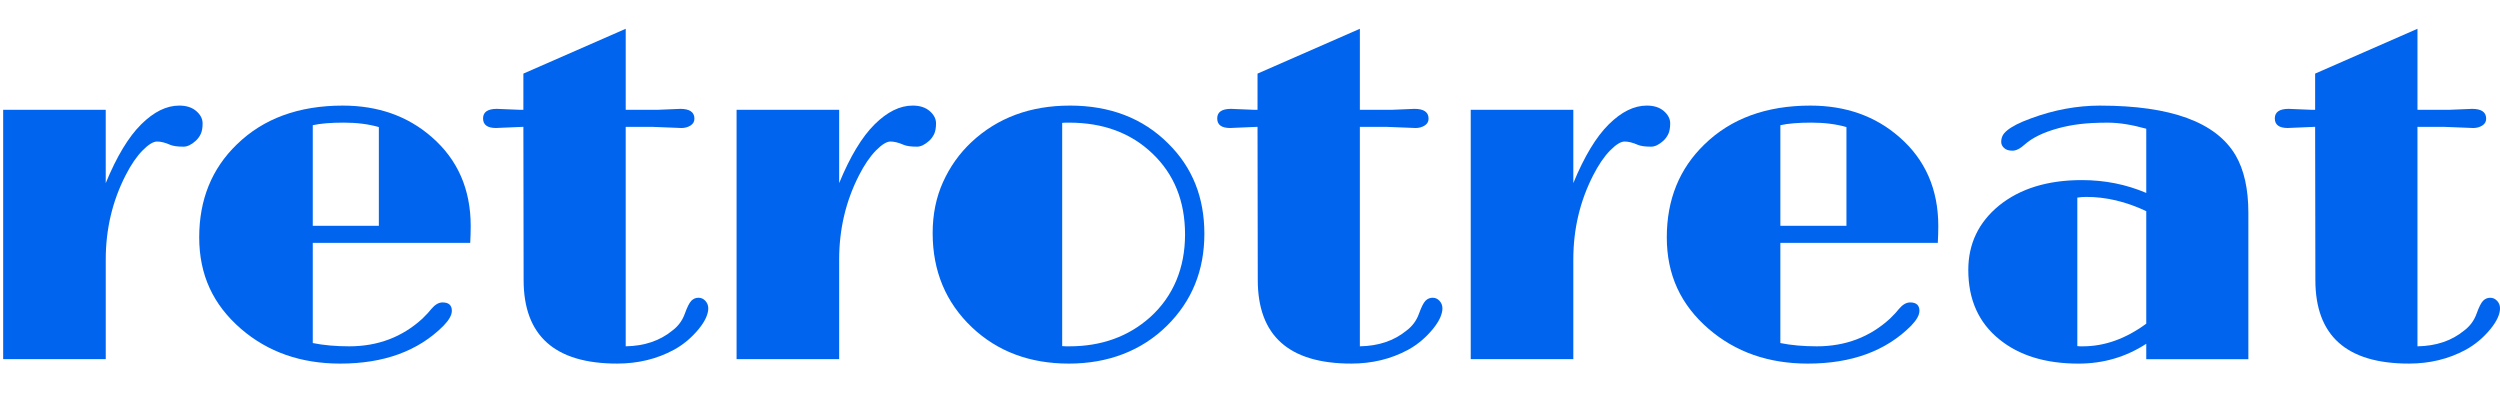 <?xml version="1.0" encoding="UTF-8"?>
<svg id="_Шар_1" data-name="Шар_1" xmlns="http://www.w3.org/2000/svg" version="1.1" viewBox="0 0 1975.68 320.16">
  <!-- Generator: Adobe Illustrator 29.5.0, SVG Export Plug-In . SVG Version: 2.1.0 Build 137)  -->
  <defs>
    <style>
      .st0 {
        fill: #0064ee;
      }
    </style>
  </defs>
  <path class="st0" d="M160.11,97.47c0-3.57-1.67-6.8-5-9.69-3.33-2.89-7.82-4.34-13.48-4.34-10.06,0-20.08,4.95-30.07,14.85-9.99,9.9-19.32,25.37-28,46.41v-57.94H2.5v197.06h81.07v-78.79c0-23.86,5.21-46,15.65-66.43,4.27-8.36,8.73-14.91,13.39-19.65,4.65-4.73,8.48-7.1,11.5-7.1s6.47.86,10.37,2.58c2.26.99,5.78,1.48,10.56,1.48,3.02,0,6.22-1.54,9.61-4.61,1.63-1.48,2.95-3.26,3.96-5.35,1-2.09,1.51-4.92,1.51-8.49Z"/>
  <path class="st0" d="M341.25,108.36c-18.98-16.61-42.42-24.91-70.32-24.91-34.82,0-62.72,10.21-83.71,30.63-19.86,19.19-29.79,43.67-29.79,73.44s11,53.26,32.99,72.33c21.24,18.33,47.38,27.49,78.43,27.49,34.56,0,61.77-9.96,81.63-29.89,4.4-4.55,6.6-8.49,6.6-11.81,0-4.43-2.45-6.64-7.35-6.64-3.02,0-5.97,1.72-8.86,5.17-1.38,1.85-3.71,4.37-6.98,7.56-15.96,14.64-35.26,21.96-57.88,21.96-10.68,0-20.3-.86-28.84-2.58v-79.16h124.43c.25-4.67.38-9.1.38-13.29,0-29.03-10.25-52.46-30.73-70.3ZM299.39,178.47h-52.22v-79.53c6.03-1.35,14.2-2.03,24.51-2.03s19.54,1.17,27.71,3.51v78.05Z"/>
  <path class="st0" d="M551.98,235.3c-2.14,0-3.99.77-5.56,2.31-1.57,1.54-3.33,5.01-5.28,10.42-1.95,5.41-5.25,9.84-9.9,13.29-9.8,8-22.06,12.12-36.76,12.36V100.24h20.74l23.38.92c2.64,0,5-.65,7.07-1.94s3.11-3.11,3.11-5.44c0-5.17-3.71-7.75-11.12-7.75l-17.91.74h-25.26V22.74l-80.88,35.43v28.6h-2.83l-18.1-.74c-7.29,0-10.93,2.52-10.93,7.56s3.39,7.56,10.18,7.56l21.68-.92.19,121.04c0,44.04,24.63,66.06,73.9,66.06,16.46,0,31.42-3.63,44.87-10.89,7.41-4.06,13.95-9.53,19.61-16.42,2.51-3.07,4.4-6,5.66-8.76,1.25-2.77,1.89-5.29,1.89-7.56s-.75-4.24-2.26-5.91-3.33-2.49-5.47-2.49Z"/>
  <path class="st0" d="M739.72,97.47c0-3.57-1.67-6.8-5-9.69-3.33-2.89-7.82-4.34-13.48-4.34-10.06,0-20.08,4.95-30.07,14.85-9.99,9.9-19.32,25.37-28,46.41v-57.94h-81.07v197.06h81.07v-78.79c0-23.86,5.21-46,15.65-66.43,4.27-8.36,8.73-14.91,13.39-19.65,4.65-4.73,8.48-7.1,11.5-7.1s6.47.86,10.37,2.58c2.26.99,5.78,1.48,10.56,1.48,3.02,0,6.22-1.54,9.61-4.61,1.63-1.48,2.95-3.26,3.96-5.35,1-2.09,1.51-4.92,1.51-8.49Z"/>
  <path class="st0" d="M845.45,83.45c-31.17,0-57.06,9.59-77.67,28.78-9.55,8.98-17.06,19.53-22.53,31.64-5.47,12.12-8.2,25.56-8.2,40.32,0,30.02,10.37,54.87,31.11,74.55,20.23,19.07,45.75,28.6,76.54,28.6s57.44-10.02,77.67-30.08c19.61-19.44,29.41-43.61,29.41-72.52s-9.55-52.59-28.66-71.41c-19.98-19.93-45.88-29.89-77.67-29.89ZM908.98,250.62c-17.22,15.38-38.52,23.07-63.91,23.07h-2.64c-1.01,0-2.01-.06-3.02-.18V97.1c.88-.12,1.76-.18,2.64-.18h2.83c26.9,0,48.83,8.12,65.8,24.36,17.22,16.36,25.83,37.71,25.83,64.03s-9.18,48.71-27.53,65.32Z"/>
  <path class="st0" d="M1132.16,235.3c-2.14,0-3.99.77-5.56,2.31-1.57,1.54-3.33,5.01-5.28,10.42-1.95,5.41-5.25,9.84-9.9,13.29-9.8,8-22.06,12.12-36.76,12.36V100.24h20.74l23.38.92c2.64,0,5-.65,7.07-1.94s3.11-3.11,3.11-5.44c0-5.17-3.71-7.75-11.12-7.75l-17.91.74h-25.26V22.74l-80.88,35.43v28.6h-2.83l-18.1-.74c-7.29,0-10.93,2.52-10.93,7.56s3.39,7.56,10.18,7.56l21.68-.92.19,121.04c0,44.04,24.63,66.06,73.9,66.06,16.46,0,31.42-3.63,44.87-10.89,7.42-4.06,13.95-9.53,19.61-16.42,2.51-3.07,4.4-6,5.66-8.76,1.25-2.77,1.89-5.29,1.89-7.56s-.75-4.24-2.26-5.91-3.33-2.49-5.47-2.49Z"/>
  <path class="st0" d="M1319.9,97.47c0-3.57-1.67-6.8-5-9.69-3.33-2.89-7.82-4.34-13.48-4.34-10.06,0-20.08,4.95-30.07,14.85-9.99,9.9-19.32,25.37-28,46.41v-57.94h-81.07v197.06h81.07v-78.79c0-23.86,5.21-46,15.65-66.43,4.27-8.36,8.73-14.91,13.39-19.65,4.65-4.73,8.48-7.1,11.5-7.1s6.47.86,10.37,2.58c2.26.99,5.78,1.48,10.56,1.48,3.02,0,6.22-1.54,9.61-4.61,1.63-1.48,2.95-3.26,3.96-5.35,1-2.09,1.51-4.92,1.51-8.49Z"/>
  <path class="st0" d="M1501.04,108.36c-18.98-16.61-42.42-24.91-70.32-24.91-34.82,0-62.72,10.21-83.71,30.63-19.86,19.19-29.79,43.67-29.79,73.44s11,53.26,32.99,72.33c21.24,18.33,47.38,27.49,78.43,27.49,34.56,0,61.77-9.96,81.63-29.89,4.4-4.55,6.6-8.49,6.6-11.81,0-4.43-2.45-6.64-7.35-6.64-3.02,0-5.97,1.72-8.86,5.17-1.39,1.85-3.71,4.37-6.98,7.56-15.96,14.64-35.25,21.96-57.88,21.96-10.68,0-20.3-.86-28.84-2.58v-79.16h124.43c.25-4.67.38-9.1.38-13.29,0-29.03-10.25-52.46-30.73-70.3ZM1459.19,178.47h-52.22v-79.53c6.03-1.35,14.2-2.03,24.51-2.03s19.54,1.17,27.71,3.51v78.05Z"/>
  <path class="st0" d="M1659.74,83.45c-18.35,0-36.64,3.38-54.86,10.15-8.8,3.2-15.08,6.4-18.85,9.6-1.76,1.48-2.95,2.92-3.58,4.34-.63,1.42-.94,2.98-.94,4.71s.75,3.29,2.26,4.71c1.51,1.42,3.71,2.12,6.6,2.12s6.1-1.6,9.61-4.8c6.03-5.41,14.89-9.72,26.58-12.92,5.4-1.48,11.12-2.58,17.16-3.32,6.03-.74,13.42-1.11,22.15-1.11s18.82,1.6,30.26,4.8v50.74c-15.84-6.76-32.8-10.15-50.9-10.15-27.02,0-48.83,6.71-65.42,20.11-16.21,13.28-24.32,30.26-24.32,50.93,0,23.37,8.17,41.64,24.51,54.8,15.71,12.8,36.57,19.19,62.59,19.19,19.61,0,37.45-5.23,53.54-15.68v12.18h80.69v-115.69c0-18.82-3.39-34.01-10.18-45.58-15.46-26.08-51.09-39.12-106.9-39.12ZM1696.13,255.79c-16.21,11.93-32.93,17.9-50.15,17.9h-2.26c-.75,0-1.45-.06-2.07-.18v-117.35c2.26-.37,4.65-.55,7.16-.55,15.71,0,31.48,3.75,47.32,11.26v88.94Z"/>
  <path class="st0" d="M1973.42,237.8c-1.51-1.66-3.33-2.49-5.47-2.49s-3.99.77-5.56,2.31c-1.57,1.54-3.33,5.01-5.28,10.42-1.95,5.41-5.25,9.84-9.9,13.29-9.8,8-22.06,12.12-36.76,12.36V100.24h20.74l23.38.92c2.64,0,5-.65,7.07-1.94s3.11-3.11,3.11-5.44c0-5.17-3.71-7.75-11.12-7.75l-17.91.74h-25.26V22.74l-80.88,35.43v28.6h-2.83l-18.1-.74c-7.29,0-10.93,2.52-10.93,7.56s3.39,7.56,10.18,7.56l21.68-.92.19,121.04c0,44.04,24.63,66.06,73.9,66.06,16.46,0,31.42-3.63,44.87-10.89,7.42-4.06,13.95-9.53,19.61-16.42,2.51-3.07,4.4-6,5.66-8.76,1.25-2.77,1.89-5.29,1.89-7.56s-.75-4.24-2.26-5.91Z"/>
</svg>